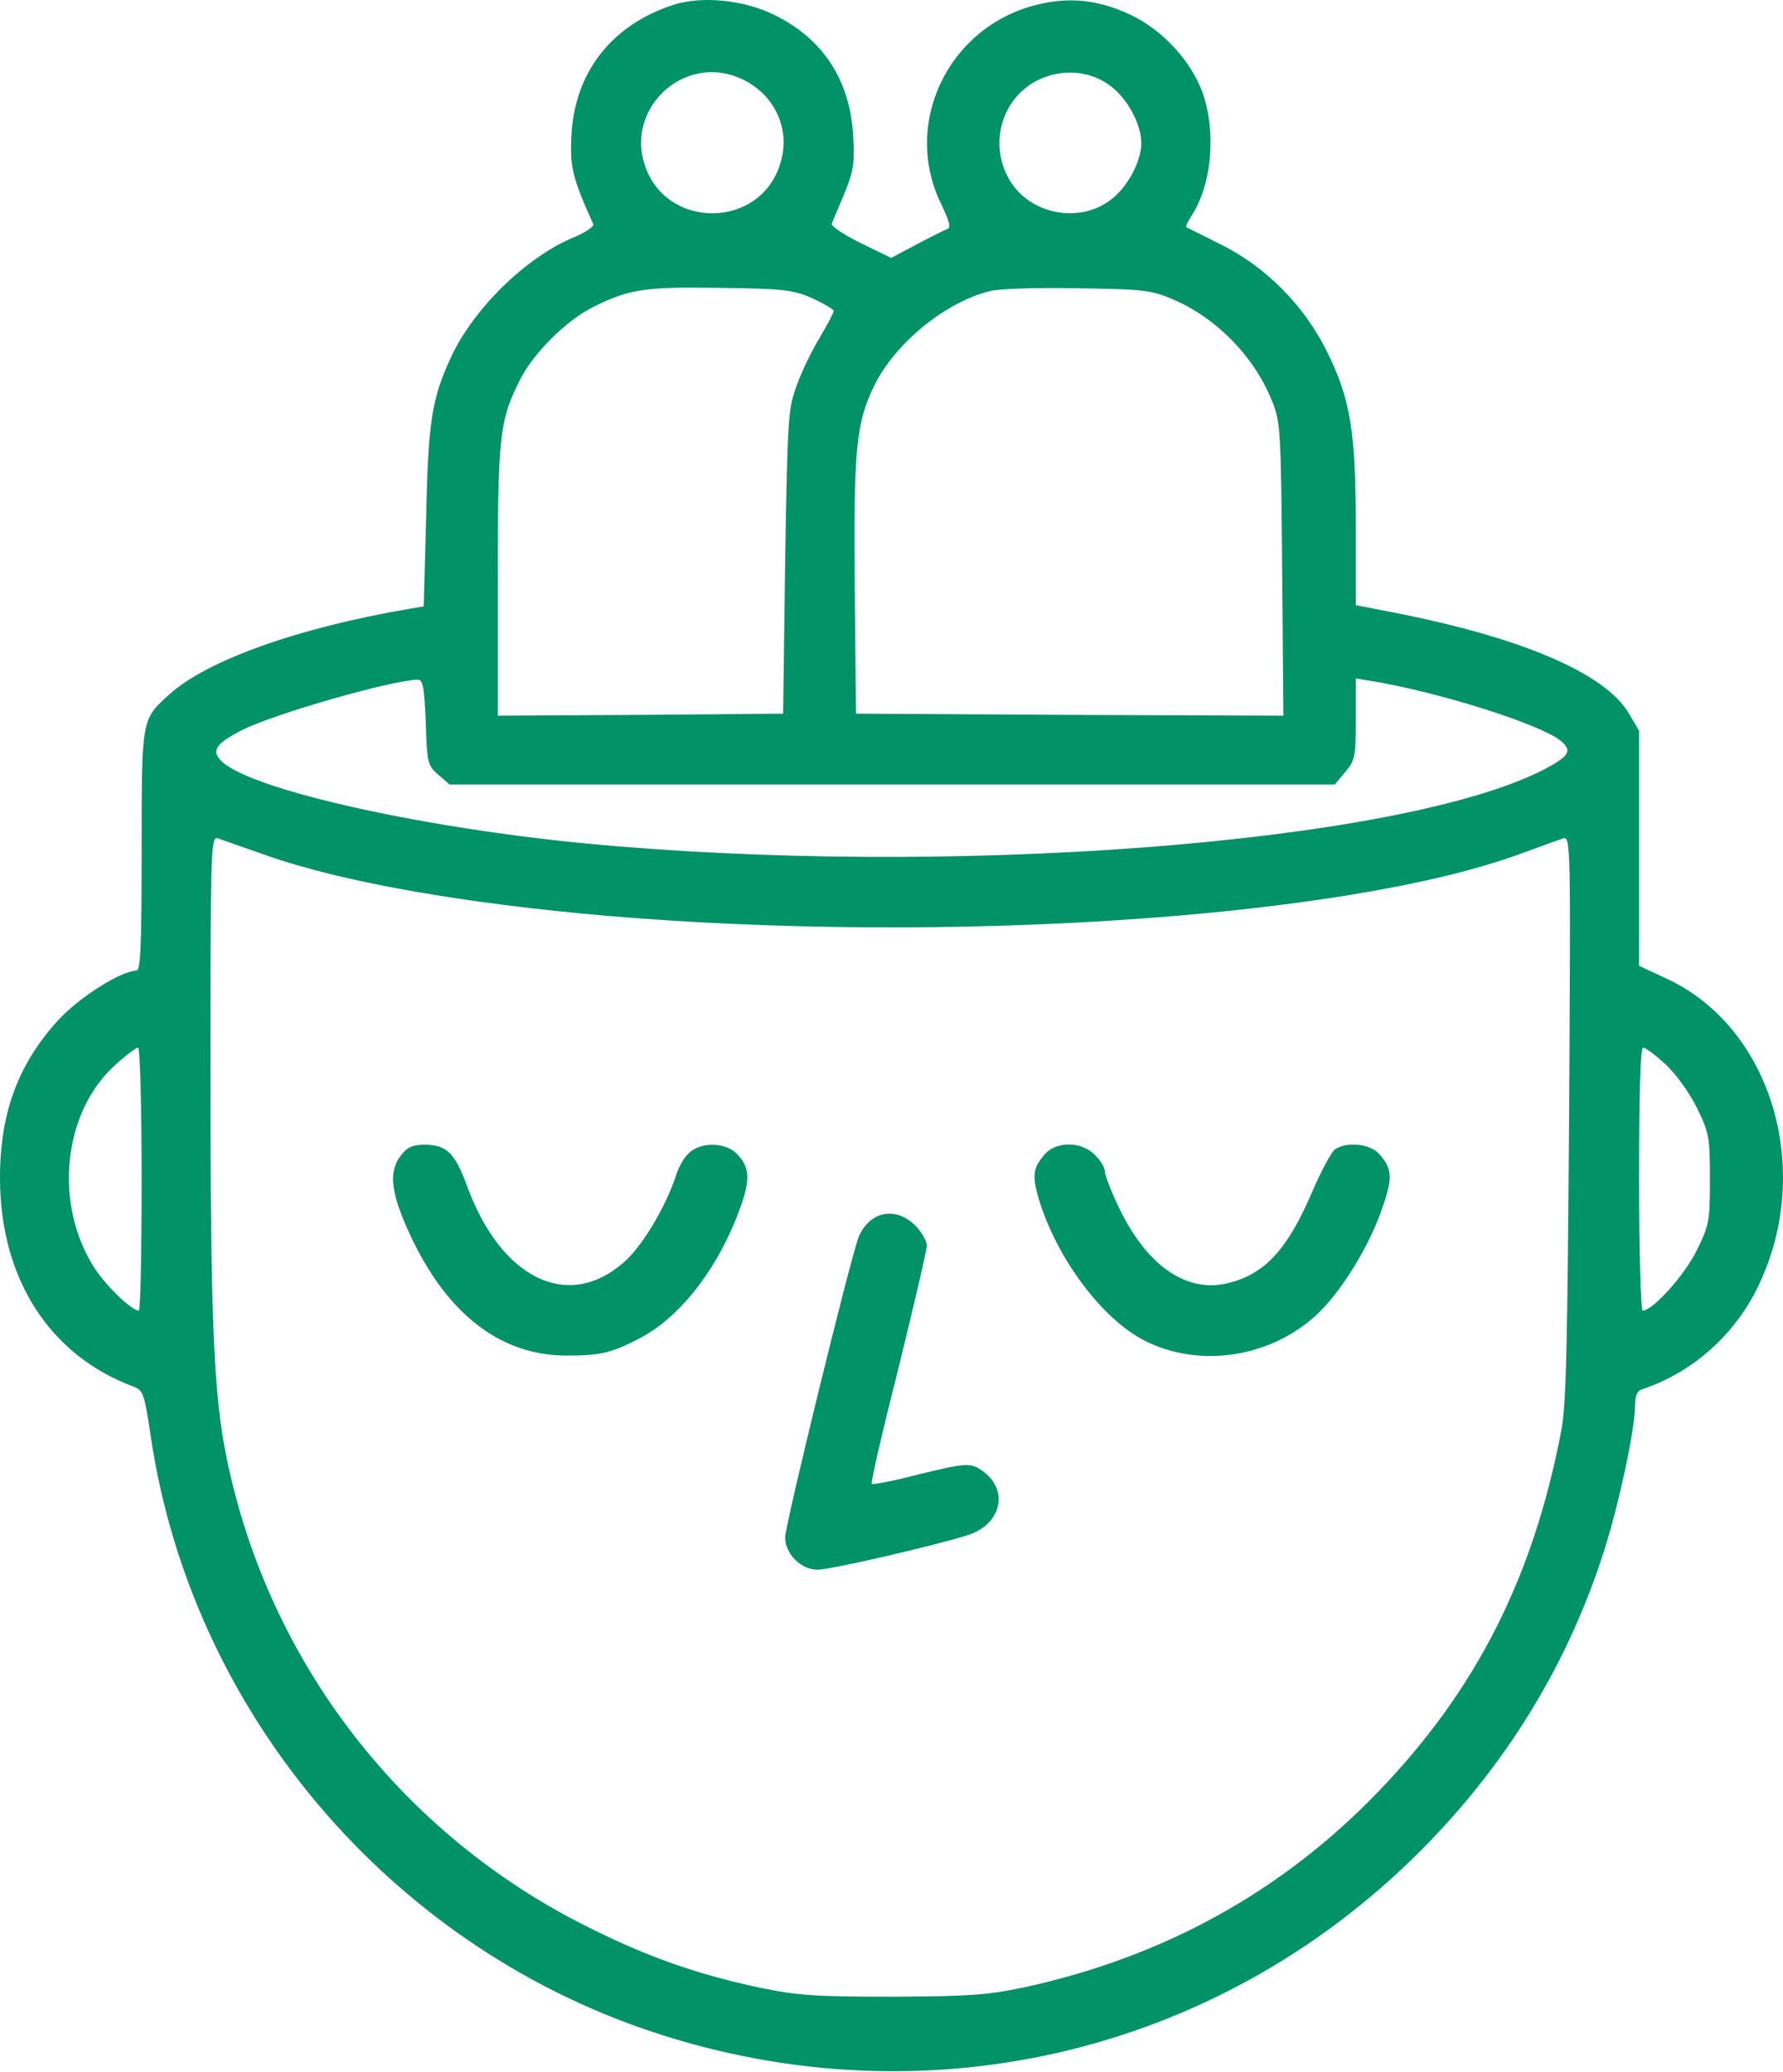 <?xml version="1.0" encoding="UTF-8"?> <svg xmlns="http://www.w3.org/2000/svg" width="173" height="201" viewBox="0 0 173 201" fill="none"> <path d="M65.304 0.481C59.335 2.444 55.761 6.999 55.447 13.125C55.29 16.227 55.526 17.209 57.568 21.764C57.646 21.961 56.822 22.55 55.683 23.021C51.049 24.945 45.944 29.932 43.745 34.684C41.9 38.689 41.546 40.888 41.35 50.077L41.114 58.834L39.7 59.069C28.902 60.915 20.105 64.056 16.453 67.355C13.705 69.829 13.744 69.633 13.744 82.591C13.744 92.016 13.626 94.175 13.233 94.175C11.781 94.175 7.736 96.728 5.694 98.927C1.767 103.207 0 107.959 0 114.281C0 124.02 4.791 131.52 12.998 134.544C13.901 134.897 14.019 135.25 14.647 139.491C18.613 165.958 37.619 188.538 63.183 197.098C90.239 206.13 119.141 199.023 138.814 178.564C146.629 170.435 152.244 161.05 155.621 150.526C157.074 145.971 158.645 138.667 158.645 136.35C158.645 135.407 158.841 134.936 159.352 134.779C164.221 133.169 168.384 129.478 170.661 124.648C175.962 113.496 171.918 99.83 161.904 95.039L159.038 93.704V82.277V70.889L158.056 69.24C155.778 65.313 147.571 61.818 135.005 59.384L131.55 58.716V51.176C131.55 41.909 131.039 38.728 128.762 34.134C126.563 29.657 122.793 25.848 118.395 23.689C116.667 22.825 115.175 22.078 115.096 22.039C115.018 22 115.253 21.489 115.607 20.94C117.609 17.877 118.041 12.693 116.628 8.845C115.489 5.861 112.858 2.994 109.834 1.502C106.653 -0.03 103.787 -0.344 100.527 0.481C91.967 2.641 87.49 12.026 91.339 19.84C92.163 21.568 92.281 22.118 91.888 22.235C91.574 22.353 90.239 23.021 88.904 23.728L86.469 25.024L83.485 23.571C81.875 22.785 80.618 21.921 80.697 21.725C80.775 21.489 81.325 20.194 81.914 18.819C82.817 16.581 82.935 15.874 82.778 13.125C82.464 7.785 79.872 3.779 75.16 1.462C72.176 -0.03 68.052 -0.422 65.304 0.481ZM72.451 7.903C75.278 9.473 76.613 12.575 75.788 15.599C73.982 22.393 64.243 22.393 62.437 15.599C61.259 11.319 64.636 6.999 69.113 6.999C70.212 6.999 71.469 7.353 72.451 7.903ZM107.792 8.374C109.402 9.591 110.737 12.065 110.737 13.871C110.737 15.678 109.402 18.152 107.792 19.369C104.69 21.764 99.821 20.783 97.897 17.366C95.972 13.989 97.15 9.67 100.527 7.863C102.923 6.607 105.75 6.803 107.792 8.374ZM78.851 28.95C79.951 29.461 80.893 30.011 80.893 30.168C80.893 30.325 80.304 31.464 79.558 32.72C78.812 33.938 77.791 36.019 77.32 37.354C76.456 39.671 76.417 40.456 76.181 54.514L75.985 69.24L62.162 69.358L48.3 69.436V56.36C48.3 42.223 48.457 40.77 50.499 36.765C51.795 34.212 54.976 31.071 57.568 29.775C61.063 28.047 62.555 27.812 69.898 27.93C76.102 28.008 76.966 28.126 78.851 28.95ZM113.486 28.911C117.806 30.639 121.615 34.448 123.382 38.807C124.246 40.888 124.285 41.516 124.403 55.221L124.521 69.436L103.787 69.358L83.053 69.24L82.935 57.067C82.817 43.598 83.053 41.045 84.82 37.432C86.823 33.309 91.731 29.304 96.051 28.244C96.915 28.008 100.685 27.89 104.454 27.969C110.502 28.047 111.601 28.126 113.486 28.911ZM41.31 70.065C41.428 74.07 41.507 74.266 42.528 75.169L43.627 76.112H86.587H129.508L130.529 74.895C131.471 73.795 131.55 73.402 131.55 69.751V65.824L133.238 66.099C139.757 67.198 149.299 70.222 151.38 71.832C152.637 72.853 152.283 73.363 149.652 74.738C135.476 81.884 91.692 85.183 56.547 81.806C40.133 80.196 23.875 76.465 21.401 73.756C20.498 72.774 21.009 72.107 23.522 70.811C26.703 69.24 37.737 66.059 40.486 65.941C41.036 65.902 41.153 66.53 41.31 70.065ZM25.721 82.945C33.143 85.576 44.962 87.657 59.099 88.874C91.849 91.623 130.254 89.071 147.218 82.945C149.299 82.199 151.302 81.453 151.694 81.335C152.401 81.138 152.401 82.159 152.244 108.351C152.087 130.499 151.969 136.193 151.498 138.745C148.789 153 143.252 163.956 133.709 173.851C124.363 183.551 112.897 189.873 99.349 192.818C95.776 193.564 94.048 193.682 86.587 193.721C79.087 193.721 77.398 193.603 73.786 192.857C67.66 191.561 62.869 189.873 57.136 187.006C38.994 178.014 26.035 161.246 21.99 141.455C20.734 135.368 20.42 128.221 20.42 103.836C20.42 82.395 20.459 81.138 21.127 81.335C21.48 81.453 23.561 82.199 25.721 82.945ZM13.744 114.399C13.744 121.428 13.626 127.161 13.469 127.161C12.802 127.161 10.406 124.883 9.228 123.116C5.144 116.873 6.087 107.802 11.27 103.247C12.252 102.343 13.233 101.637 13.391 101.637C13.587 101.637 13.744 107.37 13.744 114.399ZM161.59 103.247C162.611 104.189 163.907 105.995 164.653 107.488C165.831 109.922 165.91 110.315 165.91 114.399C165.91 118.522 165.831 118.875 164.614 121.349C163.436 123.745 160.333 127.161 159.391 127.161C159.195 127.161 159.038 121.428 159.038 114.399C159.038 105.956 159.155 101.637 159.43 101.637C159.666 101.637 160.648 102.383 161.59 103.247Z" fill="#019267"></path> <path d="M38.915 112.082C37.737 113.574 37.894 115.498 39.426 118.993C42.999 127.2 48.34 131.52 54.976 131.52C58.235 131.52 59.335 131.284 62.162 129.792C66.089 127.711 69.78 122.92 71.861 117.069C72.843 114.36 72.725 113.103 71.39 111.846C70.291 110.825 67.974 110.786 66.874 111.846C66.403 112.239 65.814 113.26 65.579 114.085C64.597 117.069 62.319 120.917 60.552 122.449C55.133 127.24 48.614 124.098 45.316 115.066C44.138 111.846 43.313 111.061 41.193 111.061C40.054 111.061 39.504 111.297 38.915 112.082Z" fill="#019267"></path> <path d="M101.431 111.925C100.213 113.299 100.135 114.006 100.763 116.244C102.491 122.017 106.889 127.946 111.051 130.067C116.313 132.737 123.107 131.755 127.623 127.672C129.9 125.63 132.61 121.349 133.945 117.697C135.162 114.32 135.162 113.456 133.788 111.925C132.885 110.943 130.568 110.747 129.508 111.532C129.154 111.807 128.172 113.653 127.309 115.655C124.952 121.153 122.793 123.548 119.298 124.452C115.253 125.551 111.326 122.881 108.617 117.265C107.831 115.655 107.203 114.006 107.203 113.653C107.203 113.299 106.771 112.553 106.221 112.043C104.965 110.747 102.569 110.708 101.431 111.925Z" fill="#019267"></path> <path d="M84.584 118.326C84.113 118.64 83.563 119.386 83.328 119.975C82.542 121.938 76.181 147.934 76.181 149.151C76.181 150.761 77.712 152.293 79.322 152.293C80.618 152.293 90.789 149.937 93.97 148.916C97.072 147.895 97.896 144.753 95.54 142.869C94.244 141.848 93.852 141.887 88.904 143.104C86.666 143.693 84.702 144.047 84.584 143.968C84.467 143.85 85.645 138.785 87.176 132.737C88.668 126.651 89.925 121.31 89.925 120.839C89.925 120.407 89.414 119.504 88.786 118.875C87.49 117.619 85.88 117.383 84.584 118.326Z" fill="#019267"></path> </svg> 